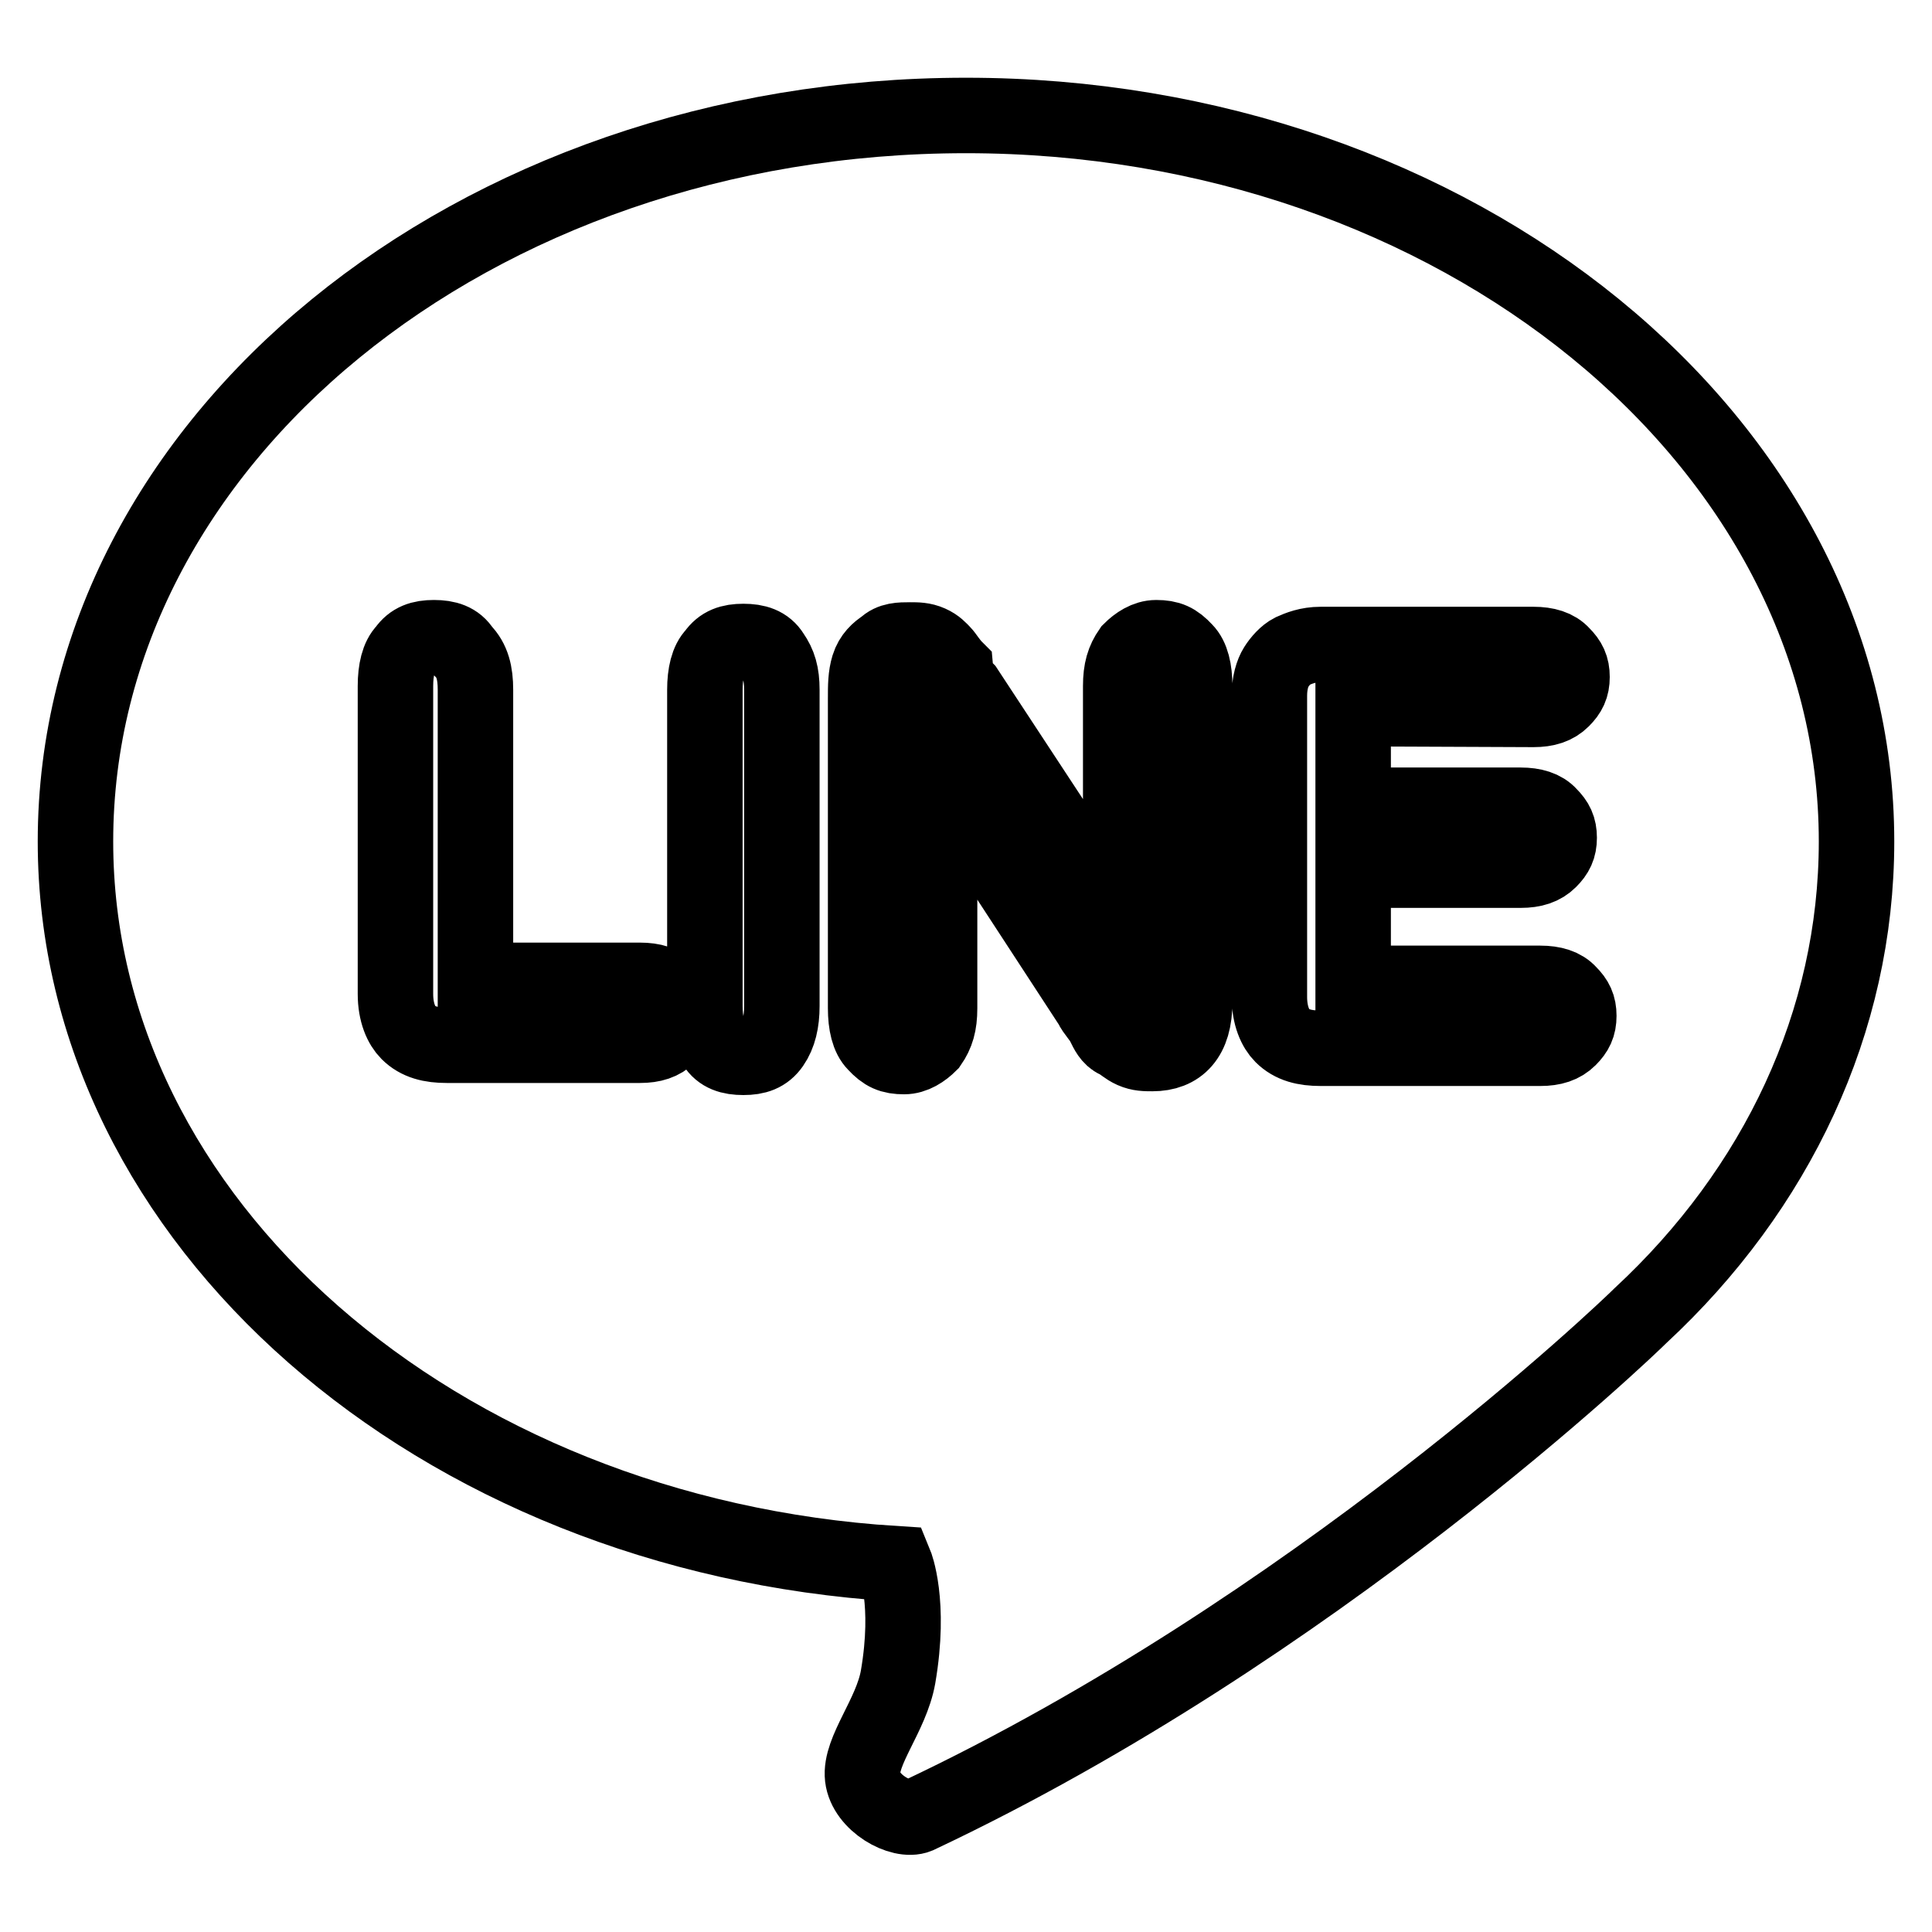 <?xml version="1.0" encoding="utf-8"?>
<!-- Svg Vector Icons : http://www.onlinewebfonts.com/icon -->
<!DOCTYPE svg PUBLIC "-//W3C//DTD SVG 1.1//EN" "http://www.w3.org/Graphics/SVG/1.1/DTD/svg11.dtd">
<svg version="1.1" xmlns="http://www.w3.org/2000/svg" xmlns:xlink="http://www.w3.org/1999/xlink" x="0px" y="0px" viewBox="0 0 256 256" enable-background="new 0 0 256 256" xml:space="preserve">
<g> <path stroke-width="10" fill-opacity="0" stroke="#000000"  d="M179.3,93.9v12.8h22.2c1.7,0,3,0.4,3.8,1.3c0.9,0.9,1.3,1.7,1.3,3c0,1.3-0.4,2.1-1.3,3 c-0.9,0.9-2.1,1.3-3.8,1.3h-22.2v15h24.8c1.7,0,3,0.4,3.8,1.3c0.9,0.9,1.3,1.7,1.3,3c0,1.3-0.4,2.1-1.3,3c-0.9,0.9-2.1,1.3-3.8,1.3 H175c-2.1,0-3.8-0.4-5.1-1.7c-0.9-0.9-1.7-2.6-1.7-5.1V92.2c0-1.7,0.4-3,0.9-3.8s1.3-1.7,2.1-2.1c0.9-0.4,2.1-0.9,3.8-0.9h28.2 c1.7,0,3,0.4,3.8,1.3c0.9,0.9,1.3,1.7,1.3,3c0,1.3-0.4,2.1-1.3,3c-0.9,0.9-2.1,1.3-3.8,1.3L179.3,93.9L179.3,93.9z M128,91.4 l20.5,31.2V90.9c0-2.1,0.4-3.4,1.3-4.7c0.9-0.9,2.1-1.7,3.4-1.7c1.7,0,2.6,0.4,3.8,1.7c0.9,0.9,1.3,2.6,1.3,4.7v41.9 c0,4.7-2.1,6.8-5.6,6.8c-0.9,0-1.7,0-2.6-0.4s-1.3-0.9-2.1-1.3c-0.9-0.4-1.3-1.3-1.7-2.1c-0.4-0.9-1.3-1.7-1.7-2.6l-20.1-30.8v31.2 c0,2.1-0.4,3.4-1.3,4.7c-0.9,0.9-2.1,1.7-3.4,1.7c-1.7,0-2.6-0.4-3.8-1.7c-0.9-0.9-1.3-2.6-1.3-4.7v-41c0-1.7,0-3,0.4-4.3 c0.4-1.3,1.3-2.1,2.1-2.6c0.9-0.9,2.1-0.9,3.4-0.9c0.9,0,1.7,0,2.6,0.4c0.9,0.4,1.3,0.9,1.7,1.3c0.4,0.4,0.9,1.3,1.7,2.1 C126.7,89.7,127.1,90.5,128,91.4L128,91.4z M93.4,133.3V91.4c0-2.1,0.4-3.8,1.3-4.7c0.9-1.3,2.1-1.7,3.8-1.7s3,0.4,3.8,1.7 c0.9,1.3,1.3,2.6,1.3,4.7v41.9c0,2.1-0.4,3.8-1.3,5.1c-0.9,1.3-2.1,1.7-3.8,1.7s-3-0.4-3.8-1.7C93.8,137.1,93.4,135.4,93.4,133.3z  M63,91.4v38.5h21.8c1.7,0,3,0.4,3.8,1.3c0.9,0.9,1.3,1.7,1.3,3c0,1.3-0.4,2.6-1.3,3c-0.9,0.9-2.1,1.3-3.8,1.3H59.2 c-2.1,0-3.8-0.4-5.1-1.7c-0.9-0.9-1.7-2.6-1.7-5.1V90.9c0-2.1,0.4-3.8,1.3-4.7c0.9-1.3,2.1-1.7,3.8-1.7c1.7,0,3,0.4,3.8,1.7 C62.6,87.5,63,89.2,63,91.4L63,91.4z M118.6,207.2c0,0,2.1,5.1,0.4,15c-0.9,5.1-5.1,9.8-4.7,13.3c0.4,3.4,5.1,6,7.3,5.1 c52.6-24.8,94.1-64.6,95.8-66.3c18-16.7,28.6-38.9,28.6-62.8c0-53-53-96.2-118-96.2c-65.4,0-118,43.2-118,96.2 C10,161.9,57.9,203.4,118.6,207.2L118.6,207.2z"/></g>
</svg>